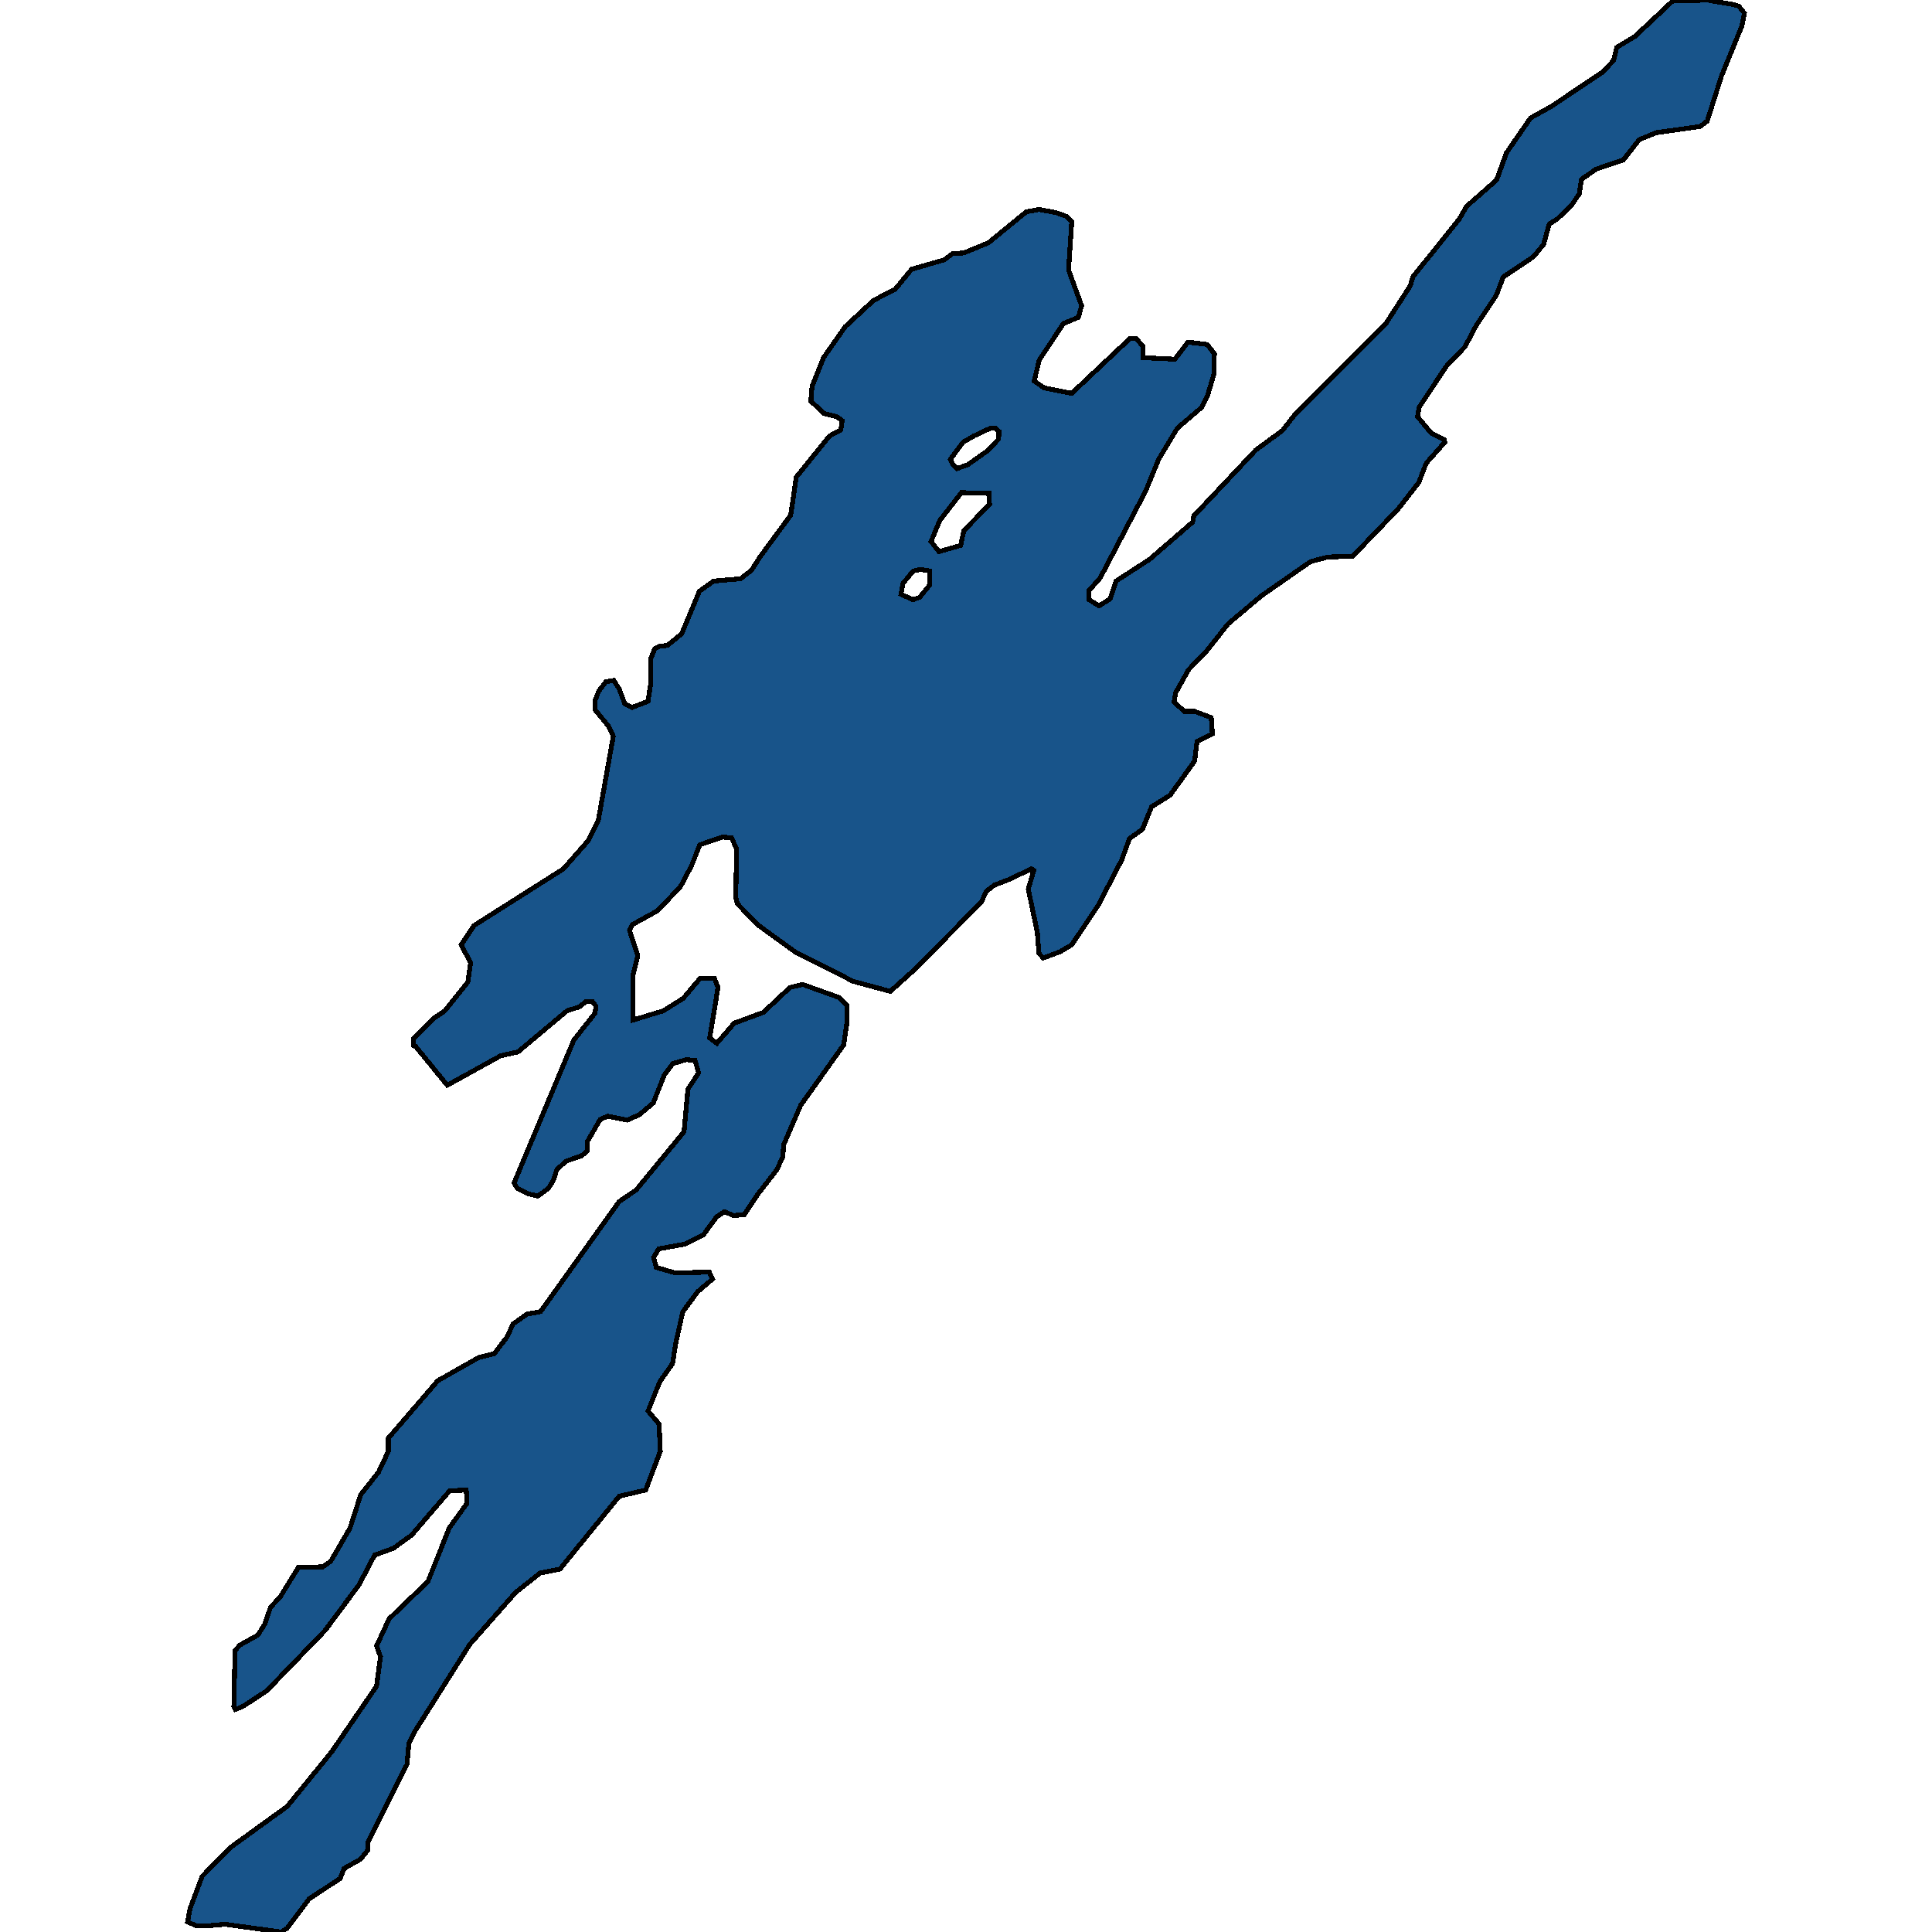 <svg xmlns="http://www.w3.org/2000/svg" width="400" height="400"><path style="stroke: black; fill: #18548a; shape-rendering: crispEdges; stroke-width: 1px;" d="M359.029,0.964L360.011,1.285L361.156,2.731L360.665,5.301L356.41,15.742L353.465,25.059L351.992,26.183L342.909,27.468L339.39,28.914L336.117,33.09L330.471,35.018L327.444,37.106L326.953,40.158L325.316,42.567L322.452,45.298L320.734,46.422L319.589,50.598L317.461,53.168L311.242,57.344L309.769,61.199L305.596,67.463L303.305,71.8L299.459,75.815L293.813,84.328L293.486,86.255L296.268,89.628L299.05,91.074L299.132,91.555L295.286,95.892L293.732,99.907L289.477,105.368L280.067,115.165L274.912,115.325L271.311,116.289L261.165,123.355L254.291,129.137L249.709,134.918L246.109,138.612L243.409,143.43L243.081,145.357L245.209,147.284L247.336,147.284L250.773,148.569L251.018,151.941L247.827,153.547L247.336,157.562L242.263,164.628L238.417,167.037L236.535,171.694L233.835,173.621L232.28,177.957L227.371,187.431L221.888,195.621L219.434,197.066L215.997,198.351L215.097,197.387L214.77,193.052L212.888,184.059L214.033,180.205L213.542,179.884L208.796,182.132L205.851,183.256L204.214,184.541L203.15,186.789L189.322,200.759L184.33,205.255L176.639,203.168L164.61,197.066L156.837,191.446L152.664,187.11L152.336,185.825L152.5,175.709L151.436,173.46L149.554,173.3L144.89,174.906L143.172,179.241L140.881,183.577L136.135,188.555L130.898,191.446L130.325,192.57L132.044,197.869L131.062,201.883L131.062,211.197L137.362,209.27L141.454,206.701L144.972,202.526L147.918,202.526L148.654,204.453L146.936,214.89L148.409,216.014L152.009,211.839L158.064,209.591L163.547,204.453L166.165,203.81L173.775,206.54L175.329,208.146L175.411,211.357L174.675,216.335L165.756,228.86L162.237,237.049L162.074,239.457L160.846,242.187L156.837,247.325L154.055,251.5L151.845,251.66L149.963,250.857L148.327,251.981L145.627,255.674L141.699,257.601L136.38,258.564L135.317,260.33L135.889,262.418L139.817,263.542L146.854,263.381L147.509,264.826L144.481,267.395L141.372,271.57L139.899,278.152L139.244,282.327L136.626,286.019L134.171,292.12L136.462,294.85L136.708,300.469L133.68,308.496L128.198,309.781L115.924,324.872L111.833,325.675L106.759,329.688L97.268,340.444L85.812,358.584L84.666,360.832L84.257,365.327L76.238,381.219L76.075,383.145L74.684,384.911L71.247,386.837L70.429,388.924L64.046,393.098L59.464,399.197L58.237,400L46.535,398.395L43.017,398.716L40.644,398.716L38.844,397.913L39.335,395.184L41.871,388.442L47.927,382.343L59.464,373.995L68.628,362.758L77.957,349.113L78.775,343.013L77.957,340.765L80.575,335.146L88.594,327.441L93.013,316.363L96.695,311.226L96.531,308.496L93.094,308.657L85.239,317.808L81.475,320.537L77.548,321.982L74.356,328.083L67.319,337.554L55.209,350.076L50.299,353.287L48.745,353.929L48.417,353.287L48.663,341.728L49.645,340.605L53.409,338.518L54.8,336.27L56.027,332.738L57.991,330.651L61.755,324.551L66.828,324.39L68.465,323.266L72.474,316.363L74.684,309.46L78.366,304.804L80.411,300.469L80.411,297.74L90.64,285.859L99.15,281.042L102.341,280.24L105.041,276.707L106.187,274.138L109.132,272.051L111.914,271.57L128.198,248.77L131.716,246.362L141.617,234.319L142.435,225.488L144.645,222.116L143.908,219.547L142.108,219.386L139.326,220.189L137.526,222.597L135.235,228.378L132.371,230.787L129.834,231.911L125.825,231.108L124.27,231.75L121.57,236.406L121.57,238.333L120.424,239.297L117.151,240.421L115.269,242.187L114.615,244.274L113.551,246.04L111.342,247.646L109.378,247.164L107.087,246.04L106.432,244.916L118.788,215.372L123.206,209.752L123.37,208.306L122.634,207.343L121.324,207.343L119.933,208.467L117.397,209.27L107.25,217.78L103.65,218.583L92.603,224.685L86.057,216.656L85.648,216.496L85.648,215.051L89.985,210.715L92.113,209.27L96.858,203.329L97.431,199.314L95.467,195.621L98.168,191.606L116.66,179.884L121.734,174.103L123.861,169.927L126.97,152.423L125.988,150.336L123.206,146.963L123.206,145.036L123.943,143.109L125.416,141.182L127.052,140.86L128.198,142.627L129.343,145.678L130.816,146.481L134.171,145.197L134.744,141.342L134.744,136.364L135.562,134.276L136.544,133.794L138.181,133.634L141.126,131.225L144.808,122.392L147.754,120.304L153.318,119.822L155.609,118.055L157.328,115.325L163.71,106.653L164.856,98.783L171.729,90.271L174.102,88.986L174.348,87.058L173.202,86.255L170.584,85.613L167.883,83.043L168.129,79.991L170.502,74.049L175.002,67.624L180.894,62.163L185.312,59.914L188.749,55.738L195.459,53.811L197.177,52.526L199.55,52.365L204.623,50.277L212.478,43.852L215.097,43.37L218.615,44.013L220.825,44.816L221.888,45.94L221.234,55.899L223.934,63.287L223.279,65.697L220.17,66.982L215.179,74.53L214.115,78.867L216.161,80.313L221.888,81.437L233.999,70.033L235.144,70.033L236.617,71.639L236.617,74.049L243.245,74.37L245.945,70.836L249.955,71.318L251.428,73.246L251.346,77.422L249.955,82.079L248.809,84.328L243.736,88.664L239.89,95.089L237.19,101.674L227.78,119.661L225.489,122.231L225.489,124.158L227.534,125.443L229.826,123.998L231.053,120.304L238.008,115.807L246.927,108.098L247.173,106.813L260.019,93.162L265.502,89.146L267.875,86.095L286.94,66.982L292.013,59.111L292.504,57.344L302.16,45.298L303.633,42.728L309.851,37.267L311.897,31.645L316.888,24.416L321.225,22.007L331.781,14.939L334.072,12.53L334.726,9.799L338.49,7.55L346.346,0.161L349.782,0.161L353.383,0ZM192.758,112.113L194.395,114.201L198.895,112.916L199.55,109.865L204.869,104.404L204.787,102.156L199.059,101.995L194.559,107.777ZM197.259,96.213L198.159,97.016L200.368,96.213L204.46,93.322L206.751,90.913L206.832,89.307L206.096,88.664L205.032,88.664L201.596,90.271L199.386,91.555L196.768,95.089ZM186.54,123.034L188.994,124.158L190.385,123.676L192.513,121.107L192.513,118.216L190.631,117.895L189.076,118.216L186.949,120.786Z"></path></svg>